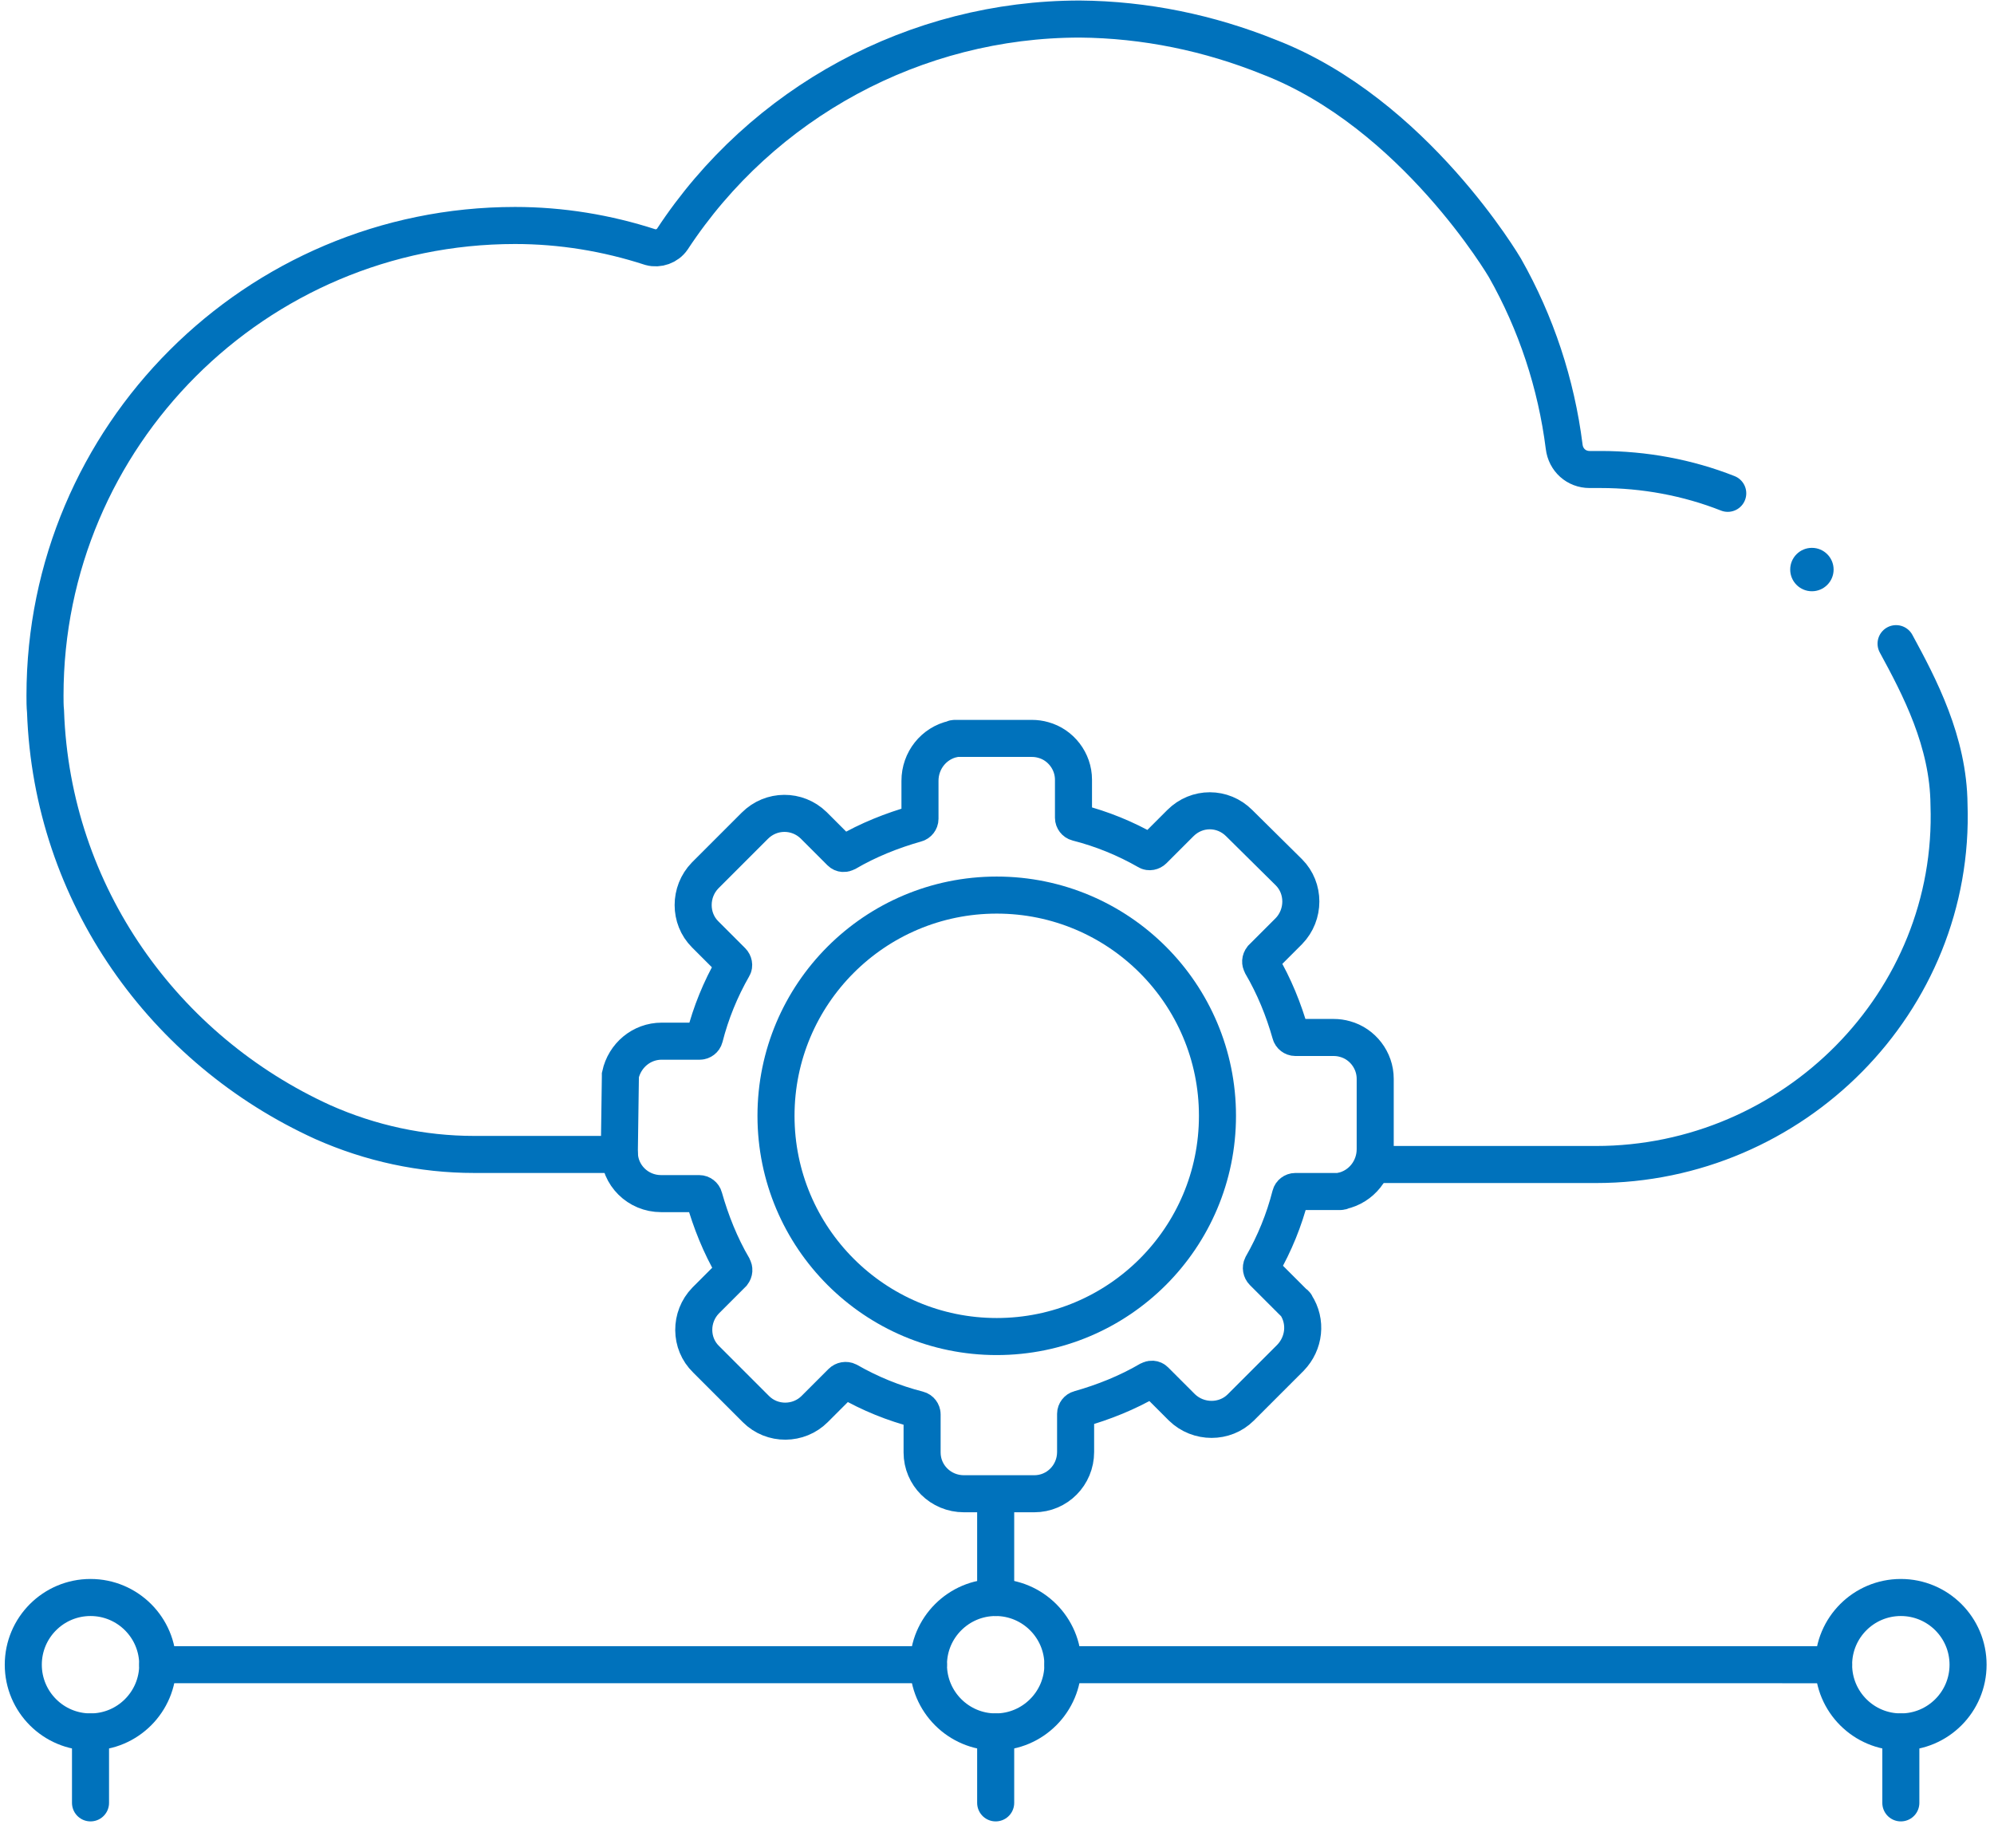 <svg version="1.1" id="Layer_1" xmlns="http://www.w3.org/2000/svg" x="0" y="0" viewBox="0 0 376.7 349.1" xml:space="preserve" fill="#0072BC"><style>.st1,
.st2 {
  fill: none;
  stroke: #0072BC;
  stroke-width: 7;
  stroke-linecap: round;
}

.st1 {
  stroke-miterlimit: 10;
}

.st2 {
  stroke-linejoin: round;
}</style><circle cx="342.3" cy="107.6" r="4.1"></circle><path class="st1" d="M259.8 220h41.7c37.3 0 68-30.7 66.7-68-.1-11.9-5.6-22.3-10-30.4m-31.8-28.4c-7.6-3-15.8-4.5-24-4.5h-2.1c-2.5 0-4.5-1.8-4.8-4.3-1.5-11.9-5.3-23.4-11.2-33.8 0 0-17.1-29.2-44.5-39.8-11.4-4.6-23.5-7.1-35.8-7.2-31 0-60 15.7-77 41.6-.9 1.3-2.6 1.9-4.1 1.5-8.3-2.7-16.9-4.1-25.6-4.1-49 0-88.8 39.8-88.8 88.8 0 1 0 2 .1 3 1.2 34.7 22.5 64 52.4 77.6 9 4 18.7 6.1 28.6 6.1H117"></path><circle class="st1" cx="188.3" cy="210.8" r="41.7"></circle><path class="st1" d="M117 217.7c0 4.3 3.5 7.8 7.9 7.8h7.2c.4 0 .8.3.9.7 1.3 4.6 3.1 9.1 5.5 13.2.2.4.2.8-.1 1.2l-5.1 5.1c-3 3.1-3 8.1.1 11.1l9.4 9.4c3.1 3.1 8.1 3 11.1 0l5.1-5.1c.3-.3.8-.4 1.2-.2 4.2 2.4 8.6 4.2 13.3 5.4.4.1.7.5.7.9v7.2c0 4.3 3.5 7.8 7.9 7.8h13.3c4.3 0 7.8-3.5 7.8-7.9v-7.2c0-.4.3-.8.7-.9 4.6-1.3 9.1-3.1 13.2-5.5.4-.2.8-.2 1.1.1l5.1 5.1c3.1 3 8.1 3 11.1 0l9.4-9.4c2.6-2.7 3.1-6.8 1-10 0-.1-.1-.2-.2-.2l-6-6c-.3-.3-.4-.8-.2-1.2 2.4-4.2 4.2-8.6 5.4-13.3.1-.4.5-.7.9-.7h8.5c.1 0 .2 0 .3-.1 3.7-.8 6.3-4.1 6.3-7.9v-13.3c0-3.5-2.4-6.6-5.7-7.5-.7-.2-1.4-.3-2.2-.3h-7.2c-.4 0-.8-.3-.9-.7-1.3-4.6-3.1-9-5.5-13.1-.2-.4-.2-.8.1-1.2l5.1-5.1c3-3.1 3-8.1 0-11.1l-9.4-9.3c-3.1-3.1-8-3.1-11.1 0l-5.1 5.1c-.3.3-.8.4-1.1.2-4.2-2.4-8.6-4.2-13.3-5.4-.4-.1-.7-.5-.7-.9v-7.2c0-3.5-2.4-6.6-5.7-7.5-.7-.2-1.4-.3-2.2-.3h-14.5c-.1 0-.2 0-.3.1-3.7.8-6.3 4.1-6.3 7.9v7.2c0 .4-.3.8-.7.9-4.6 1.3-9.1 3.1-13.2 5.5-.4.2-.8.2-1.1-.1l-5.1-5.1c-3.1-3-8-3-11.1.1l-9.4 9.4c-3 3.1-3 8.1 0 11.1l5.1 5.1c.3.3.4.8.2 1.1-2.4 4.2-4.2 8.6-5.4 13.3-.1.4-.5.7-.9.7H125c-3.8 0-7 2.7-7.8 6.4v.3l-.2 14.3z"></path><circle class="st2" cx="359.1" cy="314.5" r="12.7"></circle><path class="st2" d="M175.4 314.5c0 7 5.7 12.7 12.7 12.7s12.7-5.7 12.7-12.7-5.7-12.7-12.7-12.7c-7 0-12.7 5.7-12.7 12.7z"></path><circle class="st2" cx="17.1" cy="314.5" r="12.7"></circle><path class="st2" d="M359.1 327.2v13.4m-171-13.4v13.4m-171-13.4v13.4m171-55.7v16.9m158.3 12.7H200.8m-25.4 0H29.8"></path></svg>